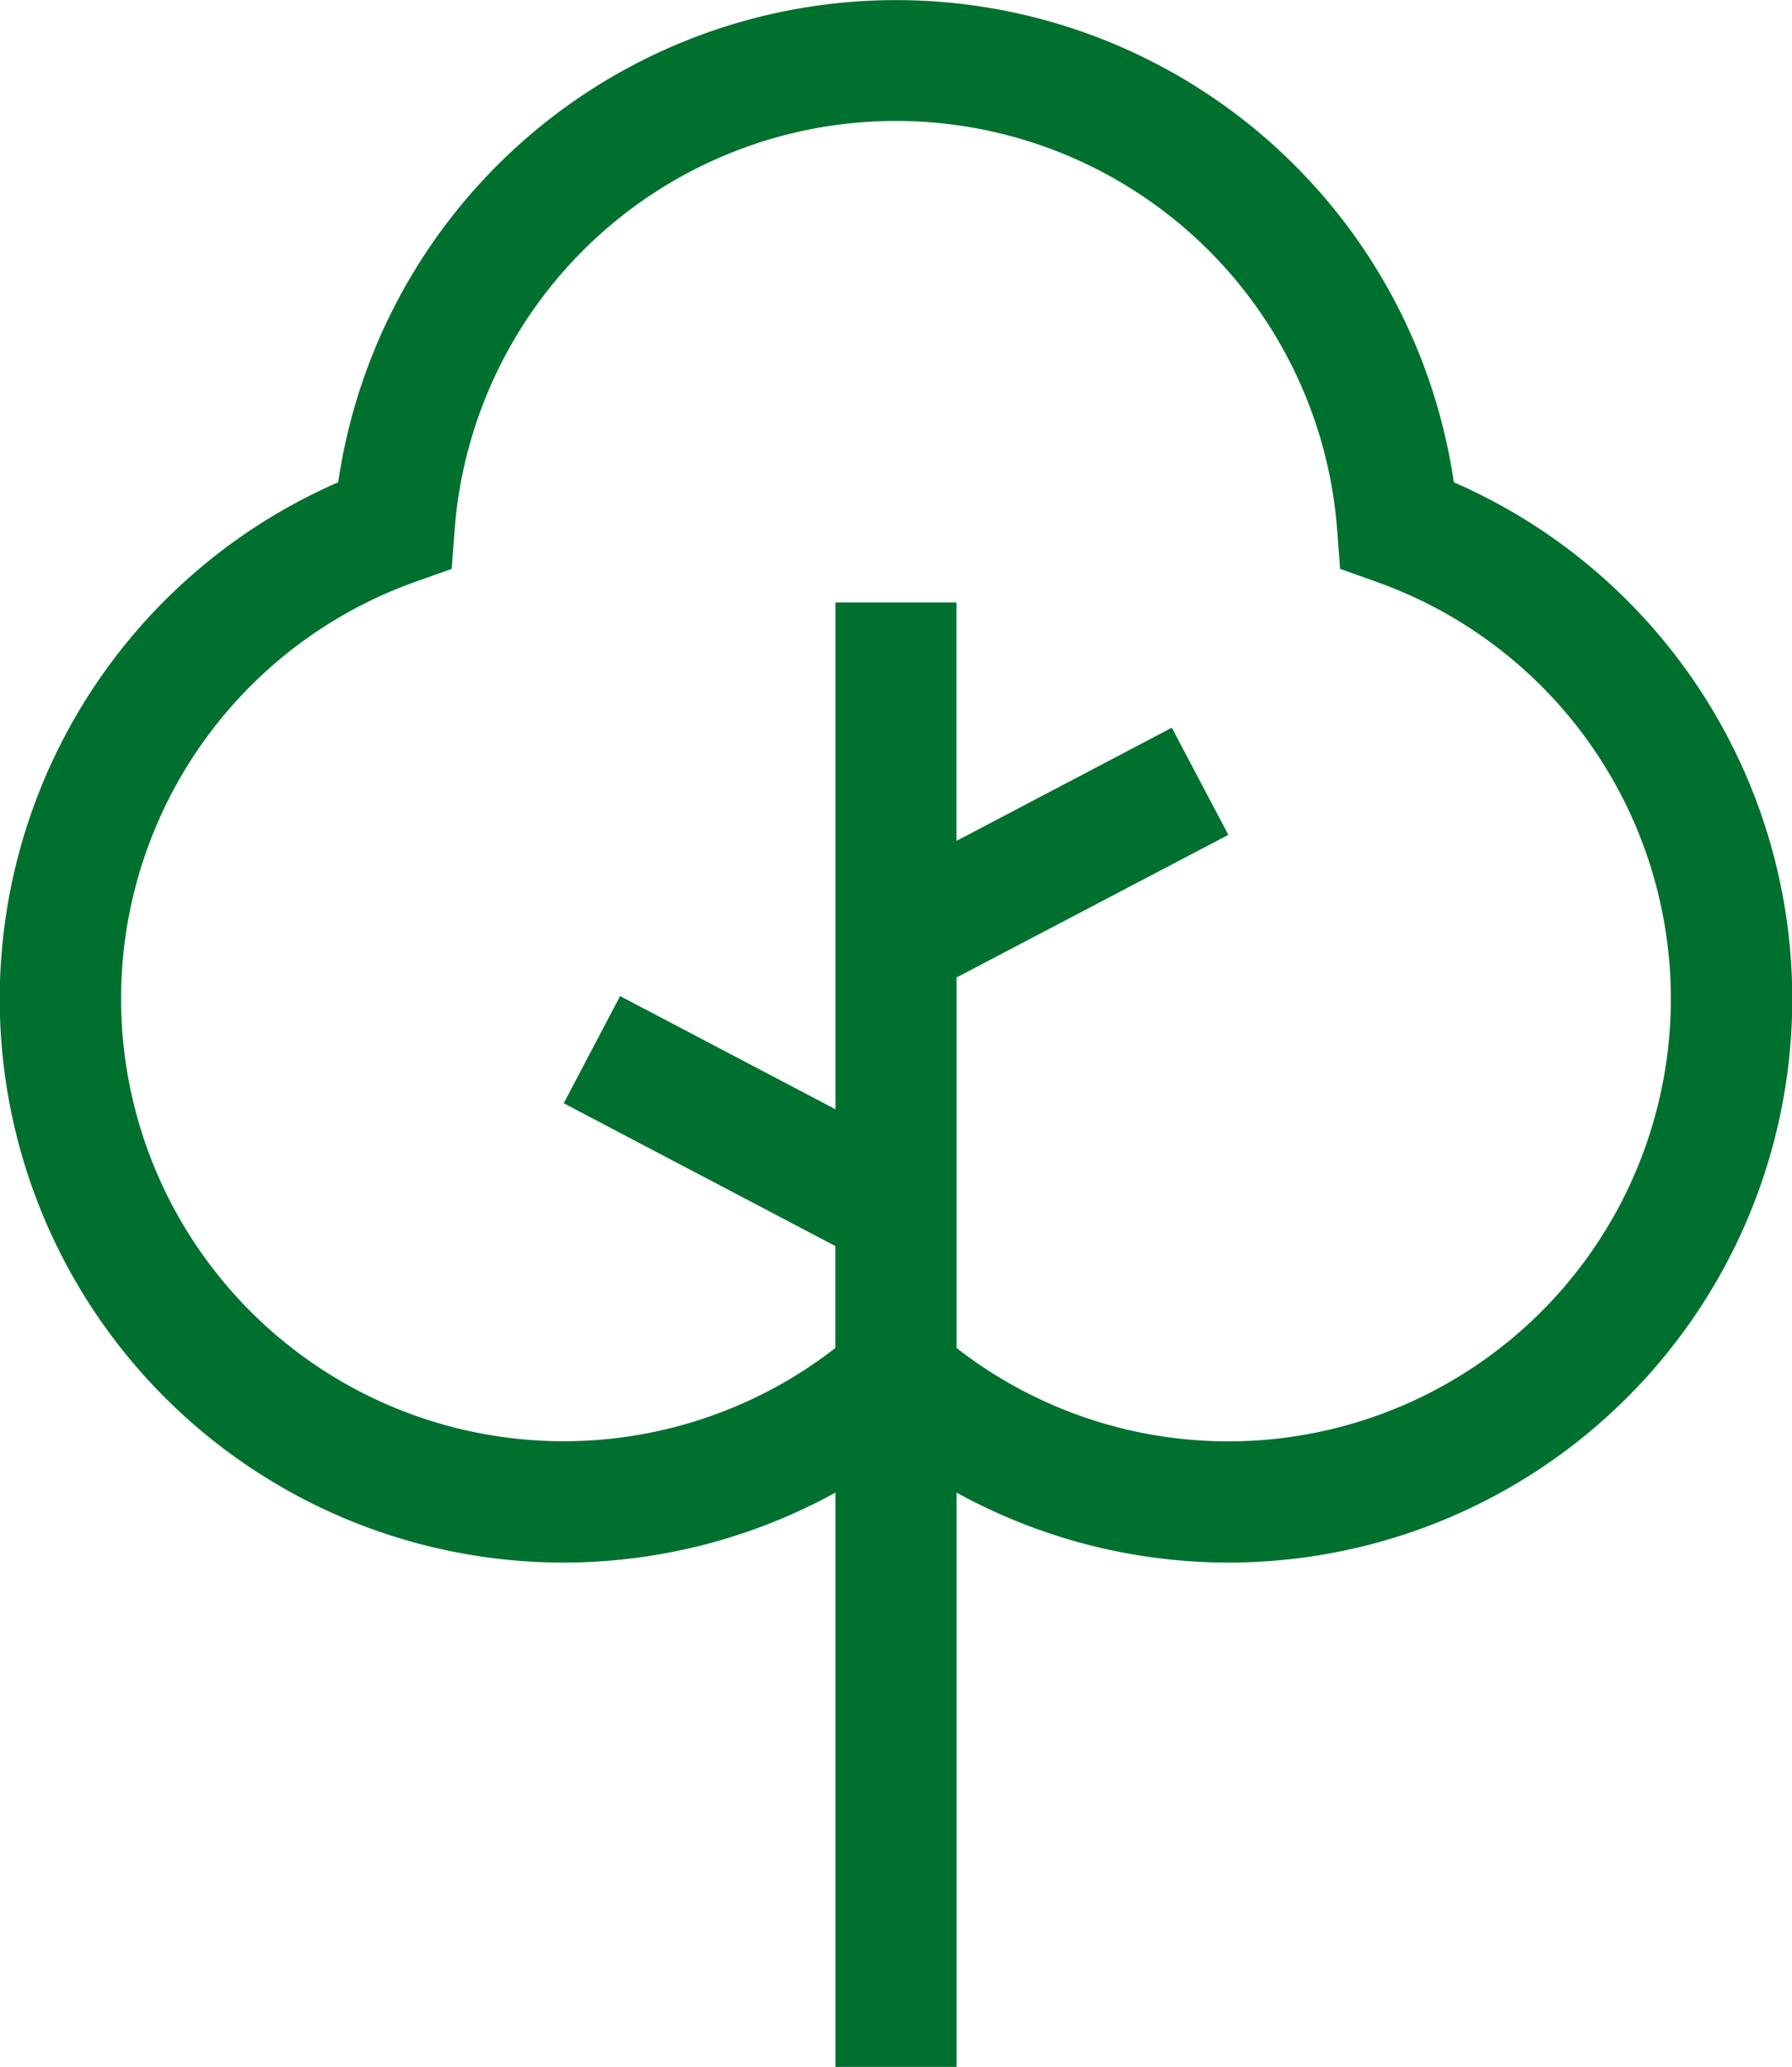 <?xml version="1.0" encoding="UTF-8"?> <svg xmlns="http://www.w3.org/2000/svg" width="41.611" height="48" viewBox="0 0 41.611 48"><g id="Groupe_1449" data-name="Groupe 1449" transform="translate(-34.077)"><g id="Groupe_1448" data-name="Groupe 1448" transform="translate(34.077)"><g id="Groupe_1447" data-name="Groupe 1447"><path id="Tracé_1709" data-name="Tracé 1709" d="M67.835,11.2a13.09,13.09,0,0,0-25.905,0A13.089,13.089,0,1,0,53.476,34.663V48h2.813V34.663A13.089,13.089,0,1,0,67.835,11.2ZM62.6,33.473a10.263,10.263,0,0,1-6.311-2.168V22.7L62.6,19.388,61.287,16.9l-5,2.628V13.99H53.476V25.76l-5-2.628-1.309,2.489,6.307,3.316v2.368a10.276,10.276,0,1,1-9.769-17.787l.86-.307.069-.911a10.276,10.276,0,0,1,20.492,0l.069.911.86.307A10.277,10.277,0,0,1,62.6,33.473Z" transform="translate(-34.077)" fill="#00702f"></path></g></g></g></svg> 